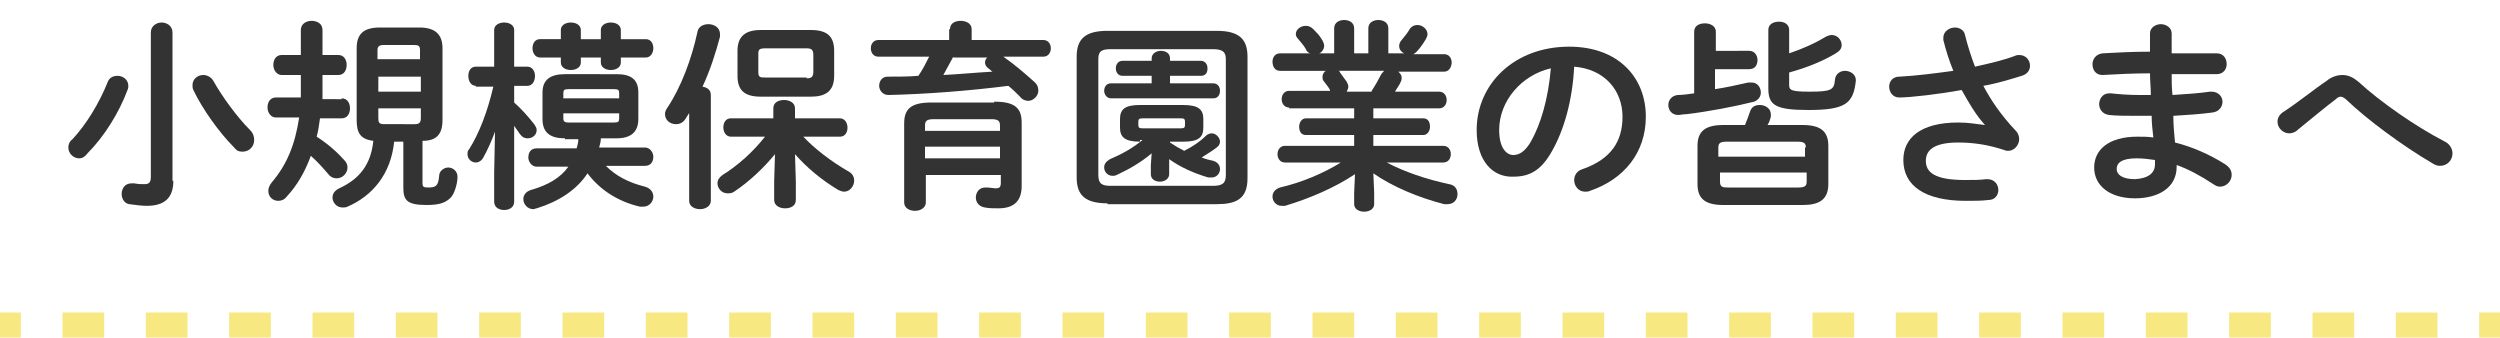 <?xml version="1.0" encoding="utf-8"?>
<!-- Generator: Adobe Illustrator 25.4.8, SVG Export Plug-In . SVG Version: 6.00 Build 0)  -->
<svg version="1.1" id="レイヤー_1" xmlns="http://www.w3.org/2000/svg" xmlns:xlink="http://www.w3.org/1999/xlink" x="0px"
	 y="0px" width="300px" height="40.5px" viewBox="0 0 300 40.5" style="enable-background:new 0 0 300 40.5;" xml:space="preserve">
<style type="text/css">
	.st0{fill:none;stroke:#F7E881;stroke-width:3;stroke-miterlimit:10;}
	.st1{fill:none;stroke:#F7E881;stroke-width:3;stroke-miterlimit:10;stroke-dasharray:5,5;}
	.st2{fill:#333333;}
</style>
<g>
	<g>
		<line class="st0" x1="0" y1="39" x2="2.5" y2="39"/>
		<line class="st1" x1="7.5" y1="39" x2="295" y2="39"/>
		<line class="st0" x1="297.5" y1="39" x2="300" y2="39"/>
	</g>
</g>
<g>
	<g>
		<g>
			<path class="st2" d="M14.1,9.1c0.7,0,1.3,0.5,1.3,1.2c0,0.1,0,0.3-0.1,0.5c-1,2.7-2.8,5.6-4.8,7.6C10.2,18.8,9.9,19,9.5,19
				c-0.7,0-1.3-0.6-1.3-1.3c0-0.3,0.1-0.7,0.5-1c1.6-1.7,3.2-4.3,4.2-6.8C13.1,9.3,13.6,9.1,14.1,9.1z M20.8,21.7c0,2-1,3-3.2,3
				c-0.6,0-1.3-0.1-2.1-0.2c-0.6-0.1-0.9-0.7-0.9-1.2c0-0.7,0.4-1.3,1.2-1.3c0.1,0,0.2,0,0.3,0c0.5,0.1,0.9,0.1,1.2,0.1
				c0.6,0,0.8-0.2,0.8-0.9V3.9c0-0.8,0.7-1.2,1.3-1.2s1.3,0.4,1.3,1.2V21.7z M30,15.6c0.4,0.4,0.5,0.8,0.5,1.2
				c0,0.8-0.6,1.4-1.4,1.4c-0.4,0-0.7-0.1-1-0.5c-1.8-1.8-3.8-4.6-4.9-6.9c-0.1-0.2-0.1-0.4-0.1-0.6c0-0.7,0.6-1.2,1.3-1.2
				c0.4,0,0.9,0.2,1.2,0.7C26.6,11.5,28.4,14,30,15.6z"/>
			<path class="st2" d="M41,11.8c0.7,0,1,0.6,1,1.2s-0.3,1.2-1,1.2h-2.6c-0.1,0.7-0.2,1.5-0.4,2.2c1.4,0.9,2.5,1.9,3.3,2.8
				c0.3,0.3,0.4,0.6,0.4,0.9c0,0.7-0.6,1.3-1.3,1.3c-0.3,0-0.7-0.1-1-0.5c-0.6-0.7-1.3-1.5-2.1-2.2c-0.7,1.9-1.6,3.5-2.9,4.9
				c-0.3,0.4-0.7,0.5-1,0.5c-0.7,0-1.2-0.5-1.2-1.2c0-0.3,0.1-0.6,0.4-1c1.8-2.1,2.8-4.5,3.3-7.8h-2.8c-0.6,0-1-0.6-1-1.2
				s0.3-1.2,1-1.2h3c0-0.6,0-1.3,0-2V9h-2.3c-0.6,0-1-0.6-1-1.2s0.3-1.2,1-1.2h2.3v-3c0-0.7,0.6-1.1,1.3-1.1c0.6,0,1.3,0.3,1.3,1.1
				v3h1.9c0.7,0,1,0.6,1,1.2S41.3,9,40.6,9h-1.9v1c0,0.6,0,1.3,0,1.9H41z M47.3,17c-0.4,3.9-2.6,6.5-5.6,7.8
				c-0.2,0.1-0.4,0.1-0.6,0.1c-0.7,0-1.2-0.6-1.2-1.2c0-0.4,0.2-0.8,0.8-1.1c2.4-1.1,3.8-2.8,4.1-5.7c-1.6-0.2-2-1-2-2.5V5.8
				c0-1.7,0.8-2.5,2.8-2.5h4.7c1.9,0,2.8,0.8,2.8,2.5v8.6c0,1.7-0.7,2.5-2.4,2.5V22c0,0.4,0.1,0.5,0.7,0.5c0.9,0,1.2-0.2,1.3-1.4
				c0-0.6,0.6-1,1.1-1c0.5,0,1.1,0.4,1.1,1.1c0,0.9-0.4,2.1-0.8,2.5c-0.6,0.6-1.3,0.9-2.9,0.9c-2.4,0-2.8-0.6-2.8-2.1V17H47.3z
				 M50.4,6c0-0.5-0.2-0.6-0.7-0.6h-3.7c-0.5,0-0.7,0.2-0.7,0.6v1.1h5.1V6z M45.4,11h5.1V9.2h-5.1V11z M49.8,14.9
				c0.5,0,0.7-0.2,0.7-0.7V13h-5.1v1.2c0,0.5,0.1,0.7,0.7,0.7H49.8z"/>
			<path class="st2" d="M57.1,10.3c-0.6,0-0.9-0.6-0.9-1.2c0-0.6,0.3-1.1,0.9-1.1h2.2V3.6c0-0.6,0.6-0.9,1.2-0.9
				c0.6,0,1.2,0.3,1.2,0.9V8h1.6c0.6,0,0.9,0.6,0.9,1.1c0,0.6-0.3,1.2-0.9,1.2h-1.6v2c0.8,0.7,1.7,1.7,2.4,2.6
				c0.2,0.3,0.3,0.5,0.3,0.7c0,0.6-0.5,1-1.1,1c-0.3,0-0.6-0.1-0.9-0.5c-0.2-0.3-0.5-0.7-0.7-1v9.1c0,0.7-0.6,1-1.2,1
				c-0.6,0-1.2-0.3-1.2-1v-3.5l0.1-4.9c-0.4,1.1-0.9,2.2-1.4,3.1c-0.2,0.4-0.6,0.6-0.9,0.6c-0.5,0-1-0.4-1-1c0-0.2,0-0.4,0.2-0.6
				c1.2-1.9,2.2-4.5,2.9-7.5H57.1z M67.8,16.6c-1.8,0-2.7-0.7-2.7-2.3v-3.2c0-1.5,0.9-2.2,2.7-2.2H74c1.8,0,2.6,0.7,2.6,2.2v3.2
				c0,1.7-1.1,2.3-2.6,2.3h-1.9c0,0.4-0.1,0.7-0.2,1.1h5.5c0.6,0,1,0.6,1,1.1c0,0.6-0.3,1.1-1,1.1h-4.7c1.2,1.2,2.7,2,4.7,2.5
				c0.7,0.2,1,0.7,1,1.2c0,0.6-0.5,1.2-1.2,1.2c-0.1,0-0.2,0-0.4,0c-2.6-0.6-4.8-2-6.3-4c-1.3,2-3.5,3.4-6.1,4.2
				c-0.1,0-0.3,0.1-0.4,0.1c-0.7,0-1.2-0.6-1.2-1.2c0-0.5,0.3-0.9,0.9-1.1c2.1-0.6,3.6-1.5,4.5-2.8h-3.8c-0.6,0-1-0.6-1-1.1
				c0-0.6,0.3-1.1,1-1.1h4.8c0.1-0.4,0.2-0.7,0.2-1.1H67.8z M72.1,4.7V3.6c0-0.6,0.6-0.9,1.2-0.9c0.6,0,1.2,0.3,1.2,0.9v1.1h3
				c0.6,0,0.9,0.5,0.9,1.1c0,0.5-0.3,1.1-0.9,1.1h-3v0.6c0,0.6-0.6,0.9-1.2,0.9c-0.6,0-1.2-0.3-1.2-0.9V6.9h-2.4v0.6
				c0,0.6-0.6,0.9-1.2,0.9c-0.6,0-1.2-0.3-1.2-0.9V6.9h-2.5c-0.6,0-0.9-0.6-0.9-1.1c0-0.6,0.3-1.1,0.9-1.1h2.5V3.6
				c0-0.6,0.6-0.9,1.2-0.9c0.6,0,1.2,0.3,1.2,0.9v1.1H72.1z M74.3,11.2c0-0.4-0.1-0.5-0.6-0.5h-5.5c-0.5,0-0.6,0.1-0.6,0.5v0.6h6.7
				V11.2z M73.7,14.7c0.5,0,0.6-0.1,0.6-0.5v-0.6h-6.7v0.6c0,0.4,0.2,0.5,0.6,0.5H73.7z"/>
			<path class="st2" d="M82.8,13.4l-0.5,0.8c-0.3,0.5-0.7,0.7-1.2,0.7c-0.7,0-1.3-0.5-1.3-1.2c0-0.3,0.1-0.5,0.3-0.8
				c1.6-2.4,2.9-5.8,3.6-9.1c0.1-0.6,0.7-0.9,1.3-0.9c0.7,0,1.4,0.4,1.4,1.2c0,0.1,0,0.2,0,0.3c-0.5,1.9-1.2,4.1-2.1,6
				c0.6,0.1,1,0.4,1,1v12.7c0,0.6-0.6,1-1.3,1c-0.6,0-1.3-0.3-1.3-1V13.4z M95.5,21.8V24c0,0.7-0.6,1-1.3,1c-0.6,0-1.3-0.3-1.3-1
				v-2.3l0.1-3.2c-1.4,1.7-3.1,3.3-4.9,4.5c-0.3,0.2-0.5,0.2-0.8,0.2c-0.7,0-1.2-0.6-1.2-1.2c0-0.4,0.2-0.7,0.6-1
				c1.8-1.1,3.7-2.8,5.1-4.6h-4.1c-0.6,0-0.9-0.6-0.9-1.1c0-0.6,0.3-1.1,0.9-1.1h5.1v-1.2c0-0.7,0.6-1,1.3-1c0.6,0,1.3,0.3,1.3,1
				v1.2h5.4c0.6,0,0.9,0.6,0.9,1.1c0,0.6-0.3,1.1-0.9,1.1h-4.4c1.4,1.5,3.4,3,5.3,4.1c0.6,0.3,0.8,0.7,0.8,1.2
				c0,0.6-0.5,1.3-1.2,1.3c-0.2,0-0.5-0.1-0.7-0.2c-2-1.2-3.8-2.7-5.2-4.3L95.5,21.8z M91.3,11.6c-2,0-2.8-0.8-2.8-2.5v-3
				c0-1.7,0.9-2.5,2.8-2.5h6c2,0,2.8,0.8,2.8,2.5v3c0,1.9-1.1,2.5-2.8,2.5H91.3z M96.8,9.4c0.6,0,0.8-0.2,0.8-0.8V6.6
				c0-0.6-0.2-0.8-0.8-0.8h-5C91.1,5.8,91,6,91,6.4v2.3c0,0.6,0.3,0.6,0.8,0.6H96.8z"/>
			<path class="st2" d="M114,3.5c0-0.7,0.6-1,1.3-1c0.6,0,1.3,0.3,1.3,1v1.3h8.6c0.6,0,0.9,0.5,0.9,1c0,0.5-0.3,1-0.9,1h-4.8
				c1.3,0.9,2.7,2.1,3.8,3.1c0.3,0.3,0.4,0.6,0.4,1c0,0.6-0.6,1.2-1.2,1.2c-0.3,0-0.7-0.1-1-0.5c-0.4-0.4-0.9-0.9-1.4-1.3
				c-4.7,0.6-9.9,1-14.4,1.1c-0.7,0-1.1-0.6-1.1-1.1c0-0.5,0.3-1.1,1-1.1c1.2,0,2.5,0,3.7-0.1c0.5-0.7,0.9-1.5,1.3-2.3h-6.1
				c-0.6,0-0.9-0.5-0.9-1c0-0.5,0.3-1,0.9-1h8.5V3.5z M119.3,12.2c2.4,0,3.3,0.7,3.3,2.5v7.6c0,1.8-0.9,2.7-2.8,2.7
				c-0.5,0-1.1,0-1.6-0.1c-0.7-0.1-1.1-0.6-1.1-1.2c0-0.6,0.4-1.2,1.1-1.2h0.2c0.4,0,0.8,0.1,1.1,0.1c0.4,0,0.6-0.1,0.6-0.7V21h-9
				v3.3c0,0.6-0.6,1-1.3,1c-0.6,0-1.3-0.3-1.3-1v-9.5c0-1.8,0.9-2.5,3.3-2.5H119.3z M112.1,14.3c-0.9,0-1.1,0.2-1.1,0.8v0.6h9v-0.6
				c0-0.6-0.2-0.8-1.1-0.8H112.1z M120,17.6h-9V19h9V17.6z M114.4,6.8c-0.4,0.7-0.8,1.5-1.2,2.2c2-0.1,4-0.3,5.9-0.4
				c-0.2-0.1-0.3-0.3-0.5-0.4c-0.3-0.2-0.4-0.5-0.4-0.7c0-0.2,0.1-0.5,0.3-0.6H114.4z"/>
			<path class="st2" d="M132.9,24.4c-2.7,0-3.7-1-3.7-3.1V6.8c0-2.1,1-3.1,3.7-3.1h13.1c2.7,0,3.7,1,3.7,3.1v14.6
				c0,2.5-1.4,3.1-3.7,3.1H132.9z M145.5,22.3c1.2,0,1.6-0.3,1.6-1.3V7.1c0-0.9-0.4-1.2-1.6-1.2h-12.2c-1.2,0-1.5,0.3-1.5,1.2V21
				c0,1.1,0.5,1.3,1.5,1.3H145.5z M138.2,7c0-0.6,0.6-0.9,1.1-0.9c0.6,0,1.1,0.3,1.1,0.9v0.3h3.7c0.5,0,0.8,0.4,0.8,0.9
				s-0.2,0.9-0.8,0.9h-3.7V10h5.2c0.5,0,0.8,0.4,0.8,0.9c0,0.4-0.2,0.9-0.8,0.9h-12.3c-0.5,0-0.8-0.5-0.8-0.9c0-0.5,0.3-0.9,0.8-0.9
				h4.9V9.1h-3.5c-0.5,0-0.8-0.4-0.8-0.9s0.3-0.9,0.8-0.9h3.5V7z M136.8,17c-1.9,0-2.4-0.6-2.4-1.7v-1c0-1.2,0.6-1.7,2.4-1.7h5.2
				c1.9,0,2.4,0.6,2.4,1.7v1c0,1.2-0.6,1.7-2.4,1.7h-1.6v0.1c0.6,0.4,1.1,0.7,1.7,1c1-0.5,1.9-1.1,2.6-1.8c0.2-0.2,0.5-0.3,0.7-0.3
				c0.5,0,1,0.5,1,1c0,0.2-0.1,0.5-0.4,0.7c-0.5,0.4-1.2,0.8-1.8,1.2c0.5,0.2,0.9,0.3,1.4,0.4c0.6,0.2,0.8,0.6,0.8,1
				c0,0.5-0.4,1-1,1c-0.1,0-0.2,0-0.4,0c-1.7-0.5-3.3-1.2-4.7-2.2v1.8c0,0.6-0.6,0.9-1.1,0.9c-0.6,0-1.1-0.3-1.1-0.9v-1.1l0.1-1.4
				c-1.3,1.1-2.7,1.9-4.2,2.6c-0.2,0.1-0.4,0.1-0.5,0.1c-0.6,0-1-0.5-1-1c0-0.4,0.2-0.7,0.7-1c1.4-0.6,2.7-1.3,3.9-2.3H136.8z
				 M141.7,15.4c0.4,0,0.5-0.1,0.5-0.4v-0.4c0-0.3-0.1-0.4-0.5-0.4h-4.6c-0.4,0-0.5,0.1-0.5,0.4V15c0,0.3,0.1,0.4,0.5,0.4H141.7z"/>
			<path class="st2" d="M154.7,12.9c-0.6,0-0.9-0.5-0.9-1s0.3-1,0.9-1h4.9l0-0.1c-0.2-0.4-0.5-0.7-0.7-1c-0.2-0.2-0.2-0.4-0.2-0.6
				c0-0.3,0.2-0.6,0.4-0.7h-5.5c-0.6,0-0.9-0.5-0.9-1.1c0-0.5,0.3-1,0.9-1h3.6c-0.2-0.1-0.4-0.2-0.5-0.5c-0.2-0.4-0.5-0.7-0.9-1.2
				c-0.2-0.2-0.3-0.4-0.3-0.6c0-0.6,0.6-1,1.2-1c0.3,0,0.6,0.1,0.9,0.4c0.4,0.4,0.7,0.7,1,1.2c0.2,0.3,0.3,0.6,0.3,0.8
				c0,0.4-0.3,0.8-0.6,0.9h1.8v-3c0-0.7,0.6-1,1.2-1s1.2,0.3,1.2,1v3h1.7v-3c0-0.7,0.6-1,1.2-1c0.6,0,1.2,0.3,1.2,1v3h1.9
				c-0.4-0.2-0.6-0.5-0.6-0.9c0-0.2,0.1-0.5,0.3-0.7c0.3-0.4,0.6-0.7,0.9-1.2c0.2-0.4,0.6-0.6,1-0.6c0.6,0,1.2,0.5,1.2,1.1
				c0,0.2-0.1,0.4-0.2,0.6c-0.3,0.5-0.7,1.1-1.1,1.5c-0.1,0.1-0.2,0.2-0.4,0.3h3.7c0.6,0,0.9,0.5,0.9,1c0,0.5-0.3,1.1-0.9,1.1h-5.5
				c0.2,0.2,0.4,0.4,0.4,0.7c0,0.2,0,0.3-0.1,0.5c-0.2,0.5-0.5,0.8-0.7,1.2h5.3c0.6,0,0.9,0.5,0.9,1s-0.3,1-0.9,1h-7.9v1.2h6
				c0.6,0,0.8,0.5,0.8,1c0,0.5-0.3,1-0.8,1h-6v1.3h8.4c0.6,0,0.9,0.5,0.9,1s-0.3,1-0.9,1h-6.8c2.1,1.1,4.7,2,7.5,2.6
				c0.7,0.1,1,0.6,1,1.2c0,0.6-0.4,1.2-1.2,1.2c-0.1,0-0.3,0-0.4,0c-3.1-0.8-6.2-2.1-8.5-3.7l0.1,2.3v1.4c0,0.6-0.6,0.9-1.2,0.9
				c-0.6,0-1.2-0.3-1.2-0.9v-1.4l0.1-2.2c-2.4,1.6-5.4,2.9-8.4,3.8c-0.1,0-0.3,0-0.4,0c-0.7,0-1.1-0.6-1.1-1.1
				c0-0.5,0.3-0.9,0.9-1.1c2.6-0.6,5.2-1.7,7.3-3h-6.7c-0.6,0-0.9-0.5-0.9-1s0.3-1,0.9-1h8.3v-1.3h-5.8c-0.6,0-0.8-0.5-0.8-1
				c0-0.5,0.3-1,0.8-1h5.8v-1.2H154.7z M164.6,10.9c0.4-0.6,0.8-1.3,1.1-1.9c0.1-0.2,0.3-0.4,0.4-0.5h-5.5c0.1,0,0.2,0.1,0.2,0.2
				c0.3,0.4,0.5,0.7,0.8,1.1c0.1,0.2,0.2,0.4,0.2,0.6c0,0.2-0.1,0.4-0.2,0.6H164.6z"/>
			<path class="st2" d="M177.2,15.6c0-5.5,4.5-10,11.1-10c5.9,0,9.2,3.7,9.2,8.4c0,4.3-2.6,7.5-6.7,8.9c-0.2,0.1-0.4,0.1-0.6,0.1
				c-0.8,0-1.3-0.7-1.3-1.4c0-0.5,0.3-1.1,1-1.3c3.4-1.2,4.8-3.3,4.8-6.3c0-3.1-2.1-5.7-5.8-6c-0.2,4-1.2,7.6-2.7,10.2
				c-1.3,2.3-2.7,3-4.6,3C179.2,21.3,177.2,19.4,177.2,15.6z M179.9,15.6c0,2.2,0.9,3,1.7,3c0.7,0,1.4-0.4,2.1-1.6
				c1.2-2.1,2.1-5.2,2.4-8.8C182.6,9,179.9,12.1,179.9,15.6z"/>
			<path class="st2" d="M209.9,6.1c0.7,0,1,0.6,1,1.1c0,0.6-0.3,1.1-1,1.1h-4.1v2.4c1.3-0.2,2.7-0.5,4-0.8c0.1,0,0.2,0,0.4,0
				c0.7,0,1.1,0.6,1.1,1.2c0,0.5-0.3,0.9-0.8,1.1c-2.4,0.6-5.6,1.2-8.1,1.5c-0.4,0-0.8,0.1-1,0.1c-0.8,0-1.2-0.6-1.2-1.2
				c0-0.6,0.4-1.1,1.1-1.2c0.6,0,1.3-0.1,2-0.2V3.8c0-0.7,0.6-1,1.3-1c0.6,0,1.3,0.3,1.3,1v2.3H209.9z M206.8,24.6
				c-2.1,0-3.1-0.7-3.1-2.5v-4.6c0-1.8,1-2.5,3.1-2.5h2.6c0.2-0.5,0.4-1,0.6-1.6c0.2-0.6,0.6-0.8,1.2-0.8c0.6,0,1.3,0.4,1.3,1.1
				c0,0.1,0,0.2,0,0.3c-0.1,0.4-0.2,0.7-0.4,1h4.2c2.1,0,3.1,0.7,3.1,2.5v4.6c0,2-1.3,2.5-3.1,2.5H206.8z M216.7,17.7
				c0-0.5-0.2-0.7-1-0.7h-8.5c-0.8,0-1,0.2-1,0.7v1.1h10.4V17.7z M215.8,22.5c0.8,0,1-0.2,1-0.7v-1.1h-10.4v1.1c0,0.7,0.4,0.7,1,0.7
				H215.8z M214.7,6.4c1.5-0.5,3.1-1.2,4.4-2c0.2-0.1,0.5-0.2,0.7-0.2c0.7,0,1.2,0.6,1.2,1.2c0,0.4-0.2,0.7-0.7,1
				c-1.5,0.9-3.4,1.7-5.6,2.3v1.5c0,0.6,0.2,0.8,2.4,0.8c2.7,0,3-0.2,3.1-1.5c0.1-0.7,0.7-1,1.2-1c0.6,0,1.3,0.4,1.3,1.1v0.1
				c-0.3,2.7-1.2,3.5-5.7,3.5c-4,0-4.8-0.6-4.8-2.6v-7c0-0.7,0.6-1,1.3-1c0.6,0,1.2,0.3,1.2,1V6.4z"/>
			<path class="st2" d="M238.2,15c-1.1-1.2-1.9-2.6-2.8-4.2c-2.7,0.5-6.2,0.9-7.5,0.9c-0.8,0-1.2-0.7-1.2-1.3c0-0.6,0.4-1.2,1.2-1.2
				c2-0.1,4.3-0.4,6.5-0.7c-0.5-1.2-0.9-2.5-1.2-3.7c0-0.1,0-0.2,0-0.3c0-0.7,0.7-1.2,1.4-1.2c0.5,0,1.1,0.3,1.2,0.9
				c0.3,1.2,0.7,2.5,1.2,3.8c1.8-0.4,3.5-0.8,4.8-1.3c0.2-0.1,0.4-0.1,0.5-0.1c0.8,0,1.3,0.6,1.3,1.3c0,0.5-0.3,1-1,1.2
				c-1.3,0.4-2.9,0.9-4.6,1.2c0.9,1.7,2.1,3.5,3.9,5.4c0.3,0.3,0.4,0.7,0.4,1c0,0.7-0.6,1.4-1.3,1.4c-0.1,0-0.3,0-0.5-0.1
				c-1.8-0.6-3.6-0.9-5.5-0.9c-2.9,0-3.9,0.9-3.9,2.2c0,1.4,1.1,2.3,4.7,2.3c1,0,1.8,0,2.5-0.1h0.2c0.8,0,1.3,0.6,1.3,1.3
				c0,0.6-0.4,1.2-1.2,1.2c-0.8,0.1-1.7,0.1-2.7,0.1c-4.9,0-7.5-1.8-7.5-4.9c0-2.6,2-4.5,6.6-4.5C236.3,14.7,237.2,14.9,238.2,15
				L238.2,15z"/>
			<path class="st2" d="M260.6,6.4h1.5c1.4,0,2.7,0,3.9,0c0.8,0,1.2,0.6,1.2,1.3c0,0.6-0.4,1.2-1.2,1.2c-0.9,0-2,0-3,0
				c-0.8,0-1.6,0-2.4,0c0,0.8,0,1.7,0.1,2.5c1.6-0.1,3.1-0.2,4.5-0.4h0.2c0.8,0,1.3,0.6,1.3,1.2c0,0.6-0.4,1.2-1.2,1.3
				c-1.5,0.2-3,0.3-4.7,0.4c0,1.1,0.1,2.1,0.2,3.2c2,0.5,4.1,1.4,6,2.6c0.6,0.4,0.8,0.8,0.8,1.3c0,0.7-0.6,1.4-1.4,1.4
				c-0.3,0-0.5-0.1-0.8-0.3c-1.5-1-3-1.8-4.4-2.3v0.2c0,2.6-2.3,3.8-5,3.8c-3,0-4.9-1.5-4.9-3.7c0-2.1,1.7-3.7,5.2-3.7
				c0.6,0,1.3,0,1.9,0.1c-0.1-0.9-0.2-1.7-0.2-2.6h-1.4c-1.4,0-2.9,0-3.7-0.1c-0.8-0.1-1.2-0.7-1.2-1.3c0-0.6,0.4-1.3,1.2-1.3h0.2
				c0.9,0.1,2.1,0.2,3.5,0.2h1.3c0-0.9-0.1-1.7-0.1-2.6c-2,0-4,0.1-5.7,0.2c-0.8,0-1.2-0.6-1.2-1.3c0-0.6,0.4-1.2,1.2-1.3
				c1.7-0.1,3.7-0.2,5.7-0.2V4c0-0.7,0.7-1.1,1.3-1.1c0.6,0,1.3,0.4,1.3,1.1V6.4z M258.6,19.7v-0.5c-0.7-0.1-1.4-0.2-2.2-0.2
				c-1.9,0-2.4,0.6-2.4,1.3c0,0.6,0.6,1.2,2.2,1.2C257.9,21.4,258.6,20.7,258.6,19.7z"/>
			<path class="st2" d="M279.2,9.7c0.6-0.5,1.3-0.7,1.9-0.7c0.7,0,1.3,0.3,1.9,0.8c2.6,2.4,6.9,5.4,10.4,7.2
				c0.6,0.3,0.9,0.9,0.9,1.4c0,0.8-0.6,1.5-1.5,1.5c-0.3,0-0.6-0.1-0.9-0.3c-3.6-2.1-7.9-5.3-10.3-7.6c-0.2-0.2-0.5-0.4-0.7-0.4
				s-0.4,0.1-0.6,0.3c-1.2,0.9-3,2.4-4.6,3.7c-0.3,0.3-0.7,0.4-1,0.4c-0.7,0-1.4-0.6-1.4-1.4c0-0.4,0.2-0.8,0.6-1.1
				C275.9,12.2,277.7,10.7,279.2,9.7z"/>
		</g>
	</g>
</g>
</svg>
